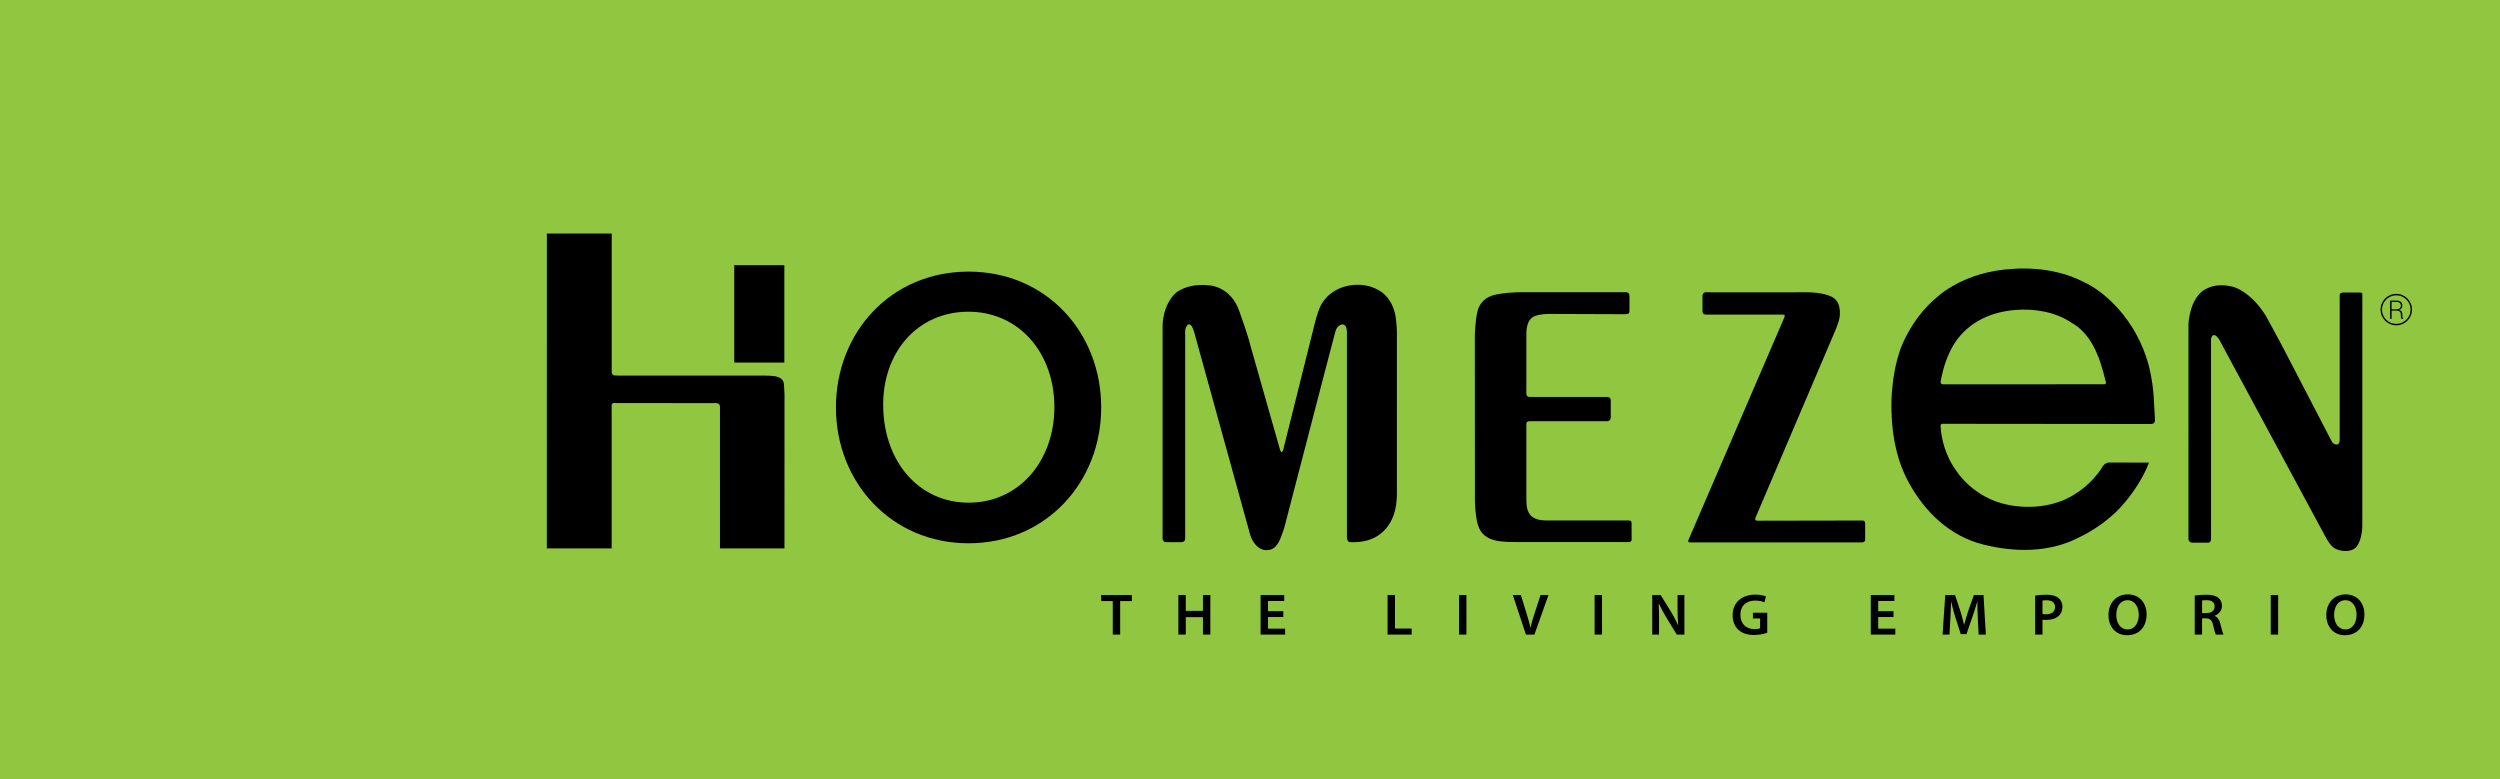 <?xml version="1.0" encoding="utf-8"?>
<!-- Generator: Adobe Illustrator 16.0.0, SVG Export Plug-In . SVG Version: 6.00 Build 0)  -->
<!DOCTYPE svg PUBLIC "-//W3C//DTD SVG 1.1//EN" "http://www.w3.org/Graphics/SVG/1.1/DTD/svg11.dtd">
<svg version="1.1" id="Layer_1" xmlns="http://www.w3.org/2000/svg" xmlns:xlink="http://www.w3.org/1999/xlink" x="0px" y="0px"
	 width="364.238px" height="113.529px" viewBox="0 0 364.238 113.529" enable-background="new 0 0 364.238 113.529"
	 xml:space="preserve">
<rect fill-rule="evenodd" clip-rule="evenodd" fill="#91C640" width="364.238" height="113.529"/>
<path fill-rule="evenodd" clip-rule="evenodd" d="M79.674,34.028l9.449-0.007v20.194c0,0,0.018,0.439,0.385,0.485l0.581,0.022h20.66
	c0.959,0.051,3.233-0.228,3.449,1.116c0,0,0.063,0.503,0.101,1.604l-0.007,22.461h-9.395l-0.001-20.65
	c0-0.657-0.739-0.515-1.176-0.516l-14.172-0.017c0,0-0.431-0.088-0.433,0.367v20.816l-9.444-0.001L79.674,34.028z"/>
<rect x="106.978" y="38.631" fill-rule="evenodd" clip-rule="evenodd" width="7.297" height="14.193"/>
<path fill-rule="evenodd" clip-rule="evenodd" d="M141.116,39.572c-11.326,0-19.323,8.862-19.323,19.79
	c0,10.93,8.078,19.791,19.323,19.791c11.244,0,19.323-8.861,19.323-19.791C160.439,48.434,152.442,39.572,141.116,39.572
	 M141.138,73.238c-7.262,0-12.309-5.935-12.46-13.931c-0.153-7.996,5.011-13.873,12.383-13.892
	c7.372-0.019,12.556,5.97,12.556,13.892S148.4,73.238,141.138,73.238"/>
<path fill-rule="evenodd" clip-rule="evenodd" d="M169.911,78.99c0,0-0.553,0.05-0.53-0.623l0.001-30.839
	c0,0-0.077-2.924,1.888-4.822c0,0,1.692-1.565,5.091-1.107c0,0,2.971,0.208,4.192,3.714c0,0,1.152,3.137,1.612,4.982l4.283,15.068
	c0.04,0.126,0.078,0.258,0.139,0.377c0.085,0.164,0.158,0.188,0.261,0.027c0.048-0.072,0.085-0.15,0.116-0.255l4.601-18.435
	c0,0,0.393-1.537,0.691-2.191c0,0,0.706-2.108,3.339-3.034c0,0,2.715-1.063,5.306,0.45c0,0,1.927,0.897,2.43,3.809
	c0,0,0.19,1.193,0.19,2.378l0.001,23.272c0,1.494-0.196,3.009-0.949,4.327c-0.77,1.347-1.948,2.282-3.456,2.674
	c-0.644,0.167-1.443,0.272-2.412,0.229c0,0-0.465-0.015-0.465-0.734V48.389c0,0,0.033-1.013-0.556-1.116
	c0,0-0.768-0.102-1.112,0.975l-1.356,5.168l-6.012,23.121c0,0-0.19,0.785-0.65,1.909c-0.146,0.356-0.431,0.904-0.797,1.256
	c-0.65,0.624-1.76,0.574-2.433,0.039c-0.38-0.304-0.886-0.866-1.185-1.845l-8.136-29.443c-0.121-0.361-0.222-0.817-0.509-1.085
	c-0.432-0.403-0.89,0.367-0.821,1.146v29.971c0,0,0.069,0.479-0.606,0.508L169.911,78.99z"/>
<path fill-rule="evenodd" clip-rule="evenodd" d="M236.835,42.573c0,0,0.589-0.069,0.572,0.571v1.804c0,0,0.023,0.605-0.093,0.7
	c0,0-0.103,0.13-0.61,0.13l-11.143-0.038c0,0-1.248,0.007-1.999,0.333c-0.293,0.126-0.592,0.396-0.76,0.668
	c-0.186,0.301-0.39,0.828-0.417,1.71l0.001,8.199c0,0-0.044,0.853,0.07,1.005c0,0,0.064,0.151,0.382,0.178h11.287
	c0,0,0.552-0.039,0.557,0.508v2.408c0,0,0.041,0.626-0.556,0.622h-11.275c0,0-0.456-0.017-0.469,0.352l0.003,0.525V72.9
	c0,2.025,0.764,2.951,3.022,2.928h11.844c0,0,0.445-0.044,0.458,0.306c0,0,0.001,2.168,0.013,2.46c0,0,0.016,0.383-0.408,0.379
	h-16.244c-2.049-0.017-4.918,0.115-5.699-2.383c0,0-0.369-0.774-0.483-3.488l-0.013-24.351c0,0,0.071-2.116,0.383-3.389
	c0.309-1.259,1.211-2.101,2.53-2.407c0,0,1.412-0.372,4.046-0.384L236.835,42.573z"/>
<path fill-rule="evenodd" clip-rule="evenodd" d="M267.334,43.545c0.737,0.622,0.803,1.84,0.684,2.707c0,0-0.098,0.679-0.643,1.943
	l-11.44,26.84c0,0-0.32,0.614-0.175,0.745c0,0,0.098,0.114,0.564,0.085l14.942-0.028c0,0,0.467-0.046,0.477,0.341v2.433
	c0,0,0.083,0.396-0.491,0.414l-25.007,0.001c0,0-0.39,0.028-0.252-0.339l13.987-32.463c0,0,0.206-0.367-0.184-0.386h-11.061
	l-0.282-0.01c0,0-0.447,0-0.409-0.566l0.001-2.167c0-0.249,0.156-0.507,0.456-0.507c4.882,0.016,14.602-0.001,14.602-0.001
	C264.366,42.579,266.382,42.742,267.334,43.545"/>
<path fill-rule="evenodd" clip-rule="evenodd" d="M313.781,57.793c-0.166-2.711-0.845-5.007-0.845-5.007
	c-0.829-2.877-2.282-5.09-2.282-5.09c-3.196-5.09-7.173-6.658-7.173-6.658c-4.659-2.417-10.043-1.87-10.043-1.87
	c-7.268,0.305-11.15,4.071-11.15,4.071c-1.973,1.578-3.882,4.047-5.104,6.872c-1.223,2.824-1.464,6.285-1.464,6.285
	c-0.161,1.169-0.168,2.594-0.131,3.778c0.115,3.617,0.807,7.058,2.588,10.271c2.352,4.246,5.982,7.7,10.812,8.903
	c4.572,1.139,9.594,1.185,13.866-1.028c4.093-1.95,6.261-4.599,6.261-4.599c2.841-3.141,3.864-6.041,3.864-6.041l0.1-0.281
	l-5.818-0.008c-0.662,0.024-0.976,0.675-0.976,0.675c-1.528,2.467-3.792,3.803-3.792,3.803c-4.491,3.033-9.969,1.673-9.969,1.673
	c-4.973-0.975-7.417-4.826-7.417-4.826c-2.335-3.117-2.372-6.632-2.372-6.632c-0.048-0.422,0.434-0.337,0.434-0.337l30.224,0.03
	c0.586,0.01,0.581-0.526,0.581-0.526L313.781,57.793z M306.625,55.987L283.046,56c0,0-0.403-0.026-0.286-0.508
	c0,0,0.371-2.475,1.551-4.695c1.878-3.534,5.33-5.308,9.262-5.634c2.838-0.237,5.871,0.282,8.141,1.8
	c2.706,1.465,3.965,4.445,4.721,7.244c0.112,0.415,0.236,0.892,0.373,1.442C306.807,55.649,306.951,55.896,306.625,55.987"/>
<path fill-rule="evenodd" clip-rule="evenodd" d="M318.85,47.286c0,0,0.051-3,1.788-4.669c0,0,1.586-1.65,4.718-0.825
	c0,0,2.56,0.614,4.813,4.297l2.272,4.2l7.2,13.866c0,0,0.286,0.71,0.897,0.595c0,0,0.363,0,0.344-0.844V42.961
	c0,0-0.036-0.334,0.581-0.341h2.319c0.171,0.008,0.392,0.016,0.398,0.191l-0.003,33.701c0,0,0.029,2.133-0.886,3.187
	c-0.719,0.828-2.395,0.686-3.231,0.131c-0.562-0.372-1-1.185-1.279-1.682l-15.447-28.66c0,0-0.104-0.177-0.268-0.361
	c-0.41-0.462-0.774-0.441-0.929,0.253l0.001,29.104c0,0,0.04,0.597-0.447,0.582c-0.745-0.006-2.235,0-2.235,0
	c-0.113,0.002-0.631-0.036-0.609-0.614L318.85,47.286z"/>
<path d="M349.128,42.818c-1.266,0-2.291,1.025-2.291,2.291c0,1.265,1.025,2.29,2.291,2.29c1.265,0,2.29-1.025,2.29-2.29
	C351.418,43.843,350.393,42.818,349.128,42.818 M349.128,47.19c-1.151,0-2.083-0.932-2.083-2.082c0-1.151,0.932-2.083,2.083-2.083
	c1.149,0,2.082,0.932,2.082,2.083C351.21,46.259,350.278,47.19,349.128,47.19 M350.01,46.029v-0.25c0-0.161-0.037-0.295-0.109-0.402
	c-0.072-0.106-0.191-0.181-0.356-0.222c0.149-0.051,0.265-0.132,0.347-0.244s0.122-0.239,0.122-0.38
	c0-0.241-0.076-0.424-0.228-0.548c-0.153-0.125-0.372-0.188-0.658-0.188h-0.902v2.663h0.218v-1.204h0.747
	c0.189,0,0.337,0.047,0.442,0.142c0.105,0.094,0.157,0.223,0.157,0.386v0.244c0,0.085,0.01,0.168,0.028,0.247
	c0.018,0.079,0.05,0.141,0.095,0.185h0.224v-0.044c-0.045-0.042-0.077-0.095-0.098-0.161C350.02,46.187,350.01,46.113,350.01,46.029
	 M349.1,45.067h-0.657v-1.085h0.685c0.224,0,0.39,0.047,0.501,0.142c0.11,0.094,0.166,0.229,0.166,0.405
	c0,0.165-0.056,0.295-0.167,0.392C349.516,45.018,349.34,45.067,349.1,45.067"/>
<polygon points="162.124,87.573 160.439,87.573 160.439,86.692 164.906,86.692 164.906,87.573 163.203,87.573 163.203,92.455 
	162.124,92.455 "/>
<polygon points="172.762,86.692 172.762,89.001 175.263,89.001 175.263,86.692 176.342,86.692 176.342,92.456 175.263,92.456 
	175.263,89.917 172.762,89.917 172.762,92.456 171.682,92.456 171.682,86.692 "/>
<polygon points="186.972,89.898 184.743,89.898 184.743,91.592 187.235,91.592 187.235,92.456 183.664,92.456 183.664,86.692 
	187.103,86.692 187.103,87.556 184.743,87.556 184.743,89.044 186.972,89.044 "/>
<polygon points="202.163,86.692 203.242,86.692 203.242,91.574 205.673,91.574 205.673,92.456 202.163,92.456 "/>
<rect x="212.572" y="86.692" width="1.079" height="5.763"/>
<path d="M222.32,92.455l-1.913-5.763h1.176l0.808,2.617c0.229,0.726,0.422,1.401,0.58,2.103h0.018
	c0.156-0.684,0.368-1.385,0.604-2.086l0.86-2.634h1.15l-2.046,5.763H222.32z"/>
<rect x="232.327" y="86.692" width="1.079" height="5.763"/>
<path d="M240.724,92.455v-5.763h1.228l1.528,2.471c0.394,0.643,0.736,1.31,1.008,1.934h0.019c-0.07-0.771-0.097-1.515-0.097-2.396
	v-2.009h1v5.763h-1.114l-1.545-2.529c-0.377-0.634-0.772-1.345-1.062-1.993l-0.026,0.008c0.044,0.744,0.053,1.506,0.053,2.454v2.061
	H240.724z"/>
<path d="M257.479,92.19c-0.377,0.138-1.113,0.324-1.904,0.324c-1,0-1.755-0.247-2.316-0.768c-0.527-0.489-0.834-1.249-0.825-2.121
	c0-1.823,1.334-2.993,3.291-2.993c0.729,0,1.3,0.145,1.571,0.272l-0.237,0.849c-0.324-0.139-0.72-0.25-1.343-0.25
	c-1.264,0-2.15,0.728-2.15,2.069c0,1.31,0.826,2.088,2.054,2.088c0.386,0,0.676-0.052,0.816-0.119v-1.438h-1.044v-0.83h2.088V92.19z
	"/>
<polygon points="275.874,89.898 273.645,89.898 273.645,91.592 276.136,91.592 276.136,92.456 272.565,92.456 272.565,86.692 
	276.005,86.692 276.005,87.556 273.645,87.556 273.645,89.044 275.874,89.044 "/>
<path d="M288.161,90.104c-0.035-0.745-0.079-1.643-0.069-2.421h-0.027c-0.192,0.701-0.438,1.48-0.702,2.207l-0.859,2.496h-0.834
	l-0.79-2.462c-0.229-0.735-0.438-1.523-0.597-2.241h-0.018c-0.025,0.753-0.062,1.668-0.104,2.454l-0.133,2.318h-1.009l0.395-5.764
	h1.422l0.772,2.317c0.211,0.676,0.395,1.36,0.544,2.001h0.026c0.158-0.624,0.36-1.335,0.587-2.01l0.817-2.309h1.403l0.344,5.764
	h-1.054L288.161,90.104z"/>
<path d="M296.511,86.769c0.386-0.068,0.921-0.12,1.649-0.12c0.79,0,1.369,0.163,1.746,0.471c0.351,0.282,0.58,0.735,0.58,1.274
	c0,0.547-0.177,1.001-0.51,1.308c-0.43,0.419-1.105,0.616-1.869,0.616c-0.201,0-0.387-0.008-0.526-0.033v2.171h-1.07V86.769z
	 M297.582,89.454c0.132,0.034,0.308,0.042,0.526,0.042c0.808,0,1.299-0.384,1.299-1.06c0-0.642-0.456-0.983-1.203-0.983
	c-0.297,0-0.508,0.025-0.622,0.051V89.454z"/>
<path d="M312.747,89.514c0,1.934-1.202,3.036-2.835,3.036c-1.667,0-2.72-1.24-2.72-2.933c0-1.771,1.141-3.02,2.809-3.02
	C311.729,86.598,312.747,87.872,312.747,89.514 M308.333,89.599c0,1.172,0.606,2.104,1.641,2.104c1.045,0,1.633-0.94,1.633-2.146
	c0-1.086-0.554-2.111-1.633-2.111C308.903,87.445,308.333,88.412,308.333,89.599"/>
<path d="M319.761,86.769c0.403-0.068,1.01-0.12,1.634-0.12c0.85,0,1.429,0.138,1.823,0.463c0.326,0.266,0.511,0.667,0.511,1.153
	c0,0.745-0.519,1.249-1.072,1.447v0.024c0.422,0.154,0.676,0.557,0.825,1.111c0.185,0.719,0.343,1.385,0.466,1.608h-1.115
	c-0.088-0.171-0.229-0.643-0.395-1.36c-0.167-0.752-0.447-0.991-1.063-1.008h-0.543v2.368h-1.071V86.769z M320.833,89.317h0.64
	c0.729,0,1.185-0.377,1.185-0.948c0-0.634-0.456-0.925-1.158-0.925c-0.342,0-0.563,0.026-0.666,0.053V89.317z"/>
<rect x="330.837" y="86.692" width="1.079" height="5.763"/>
<path d="M344.483,89.514c0,1.934-1.202,3.036-2.835,3.036c-1.668,0-2.72-1.24-2.72-2.933c0-1.771,1.141-3.02,2.808-3.02
	C343.465,86.598,344.483,87.872,344.483,89.514 M340.069,89.599c0,1.172,0.605,2.104,1.641,2.104c1.044,0,1.633-0.94,1.633-2.146
	c0-1.086-0.554-2.111-1.633-2.111C340.638,87.445,340.069,88.412,340.069,89.599"/>
</svg>
